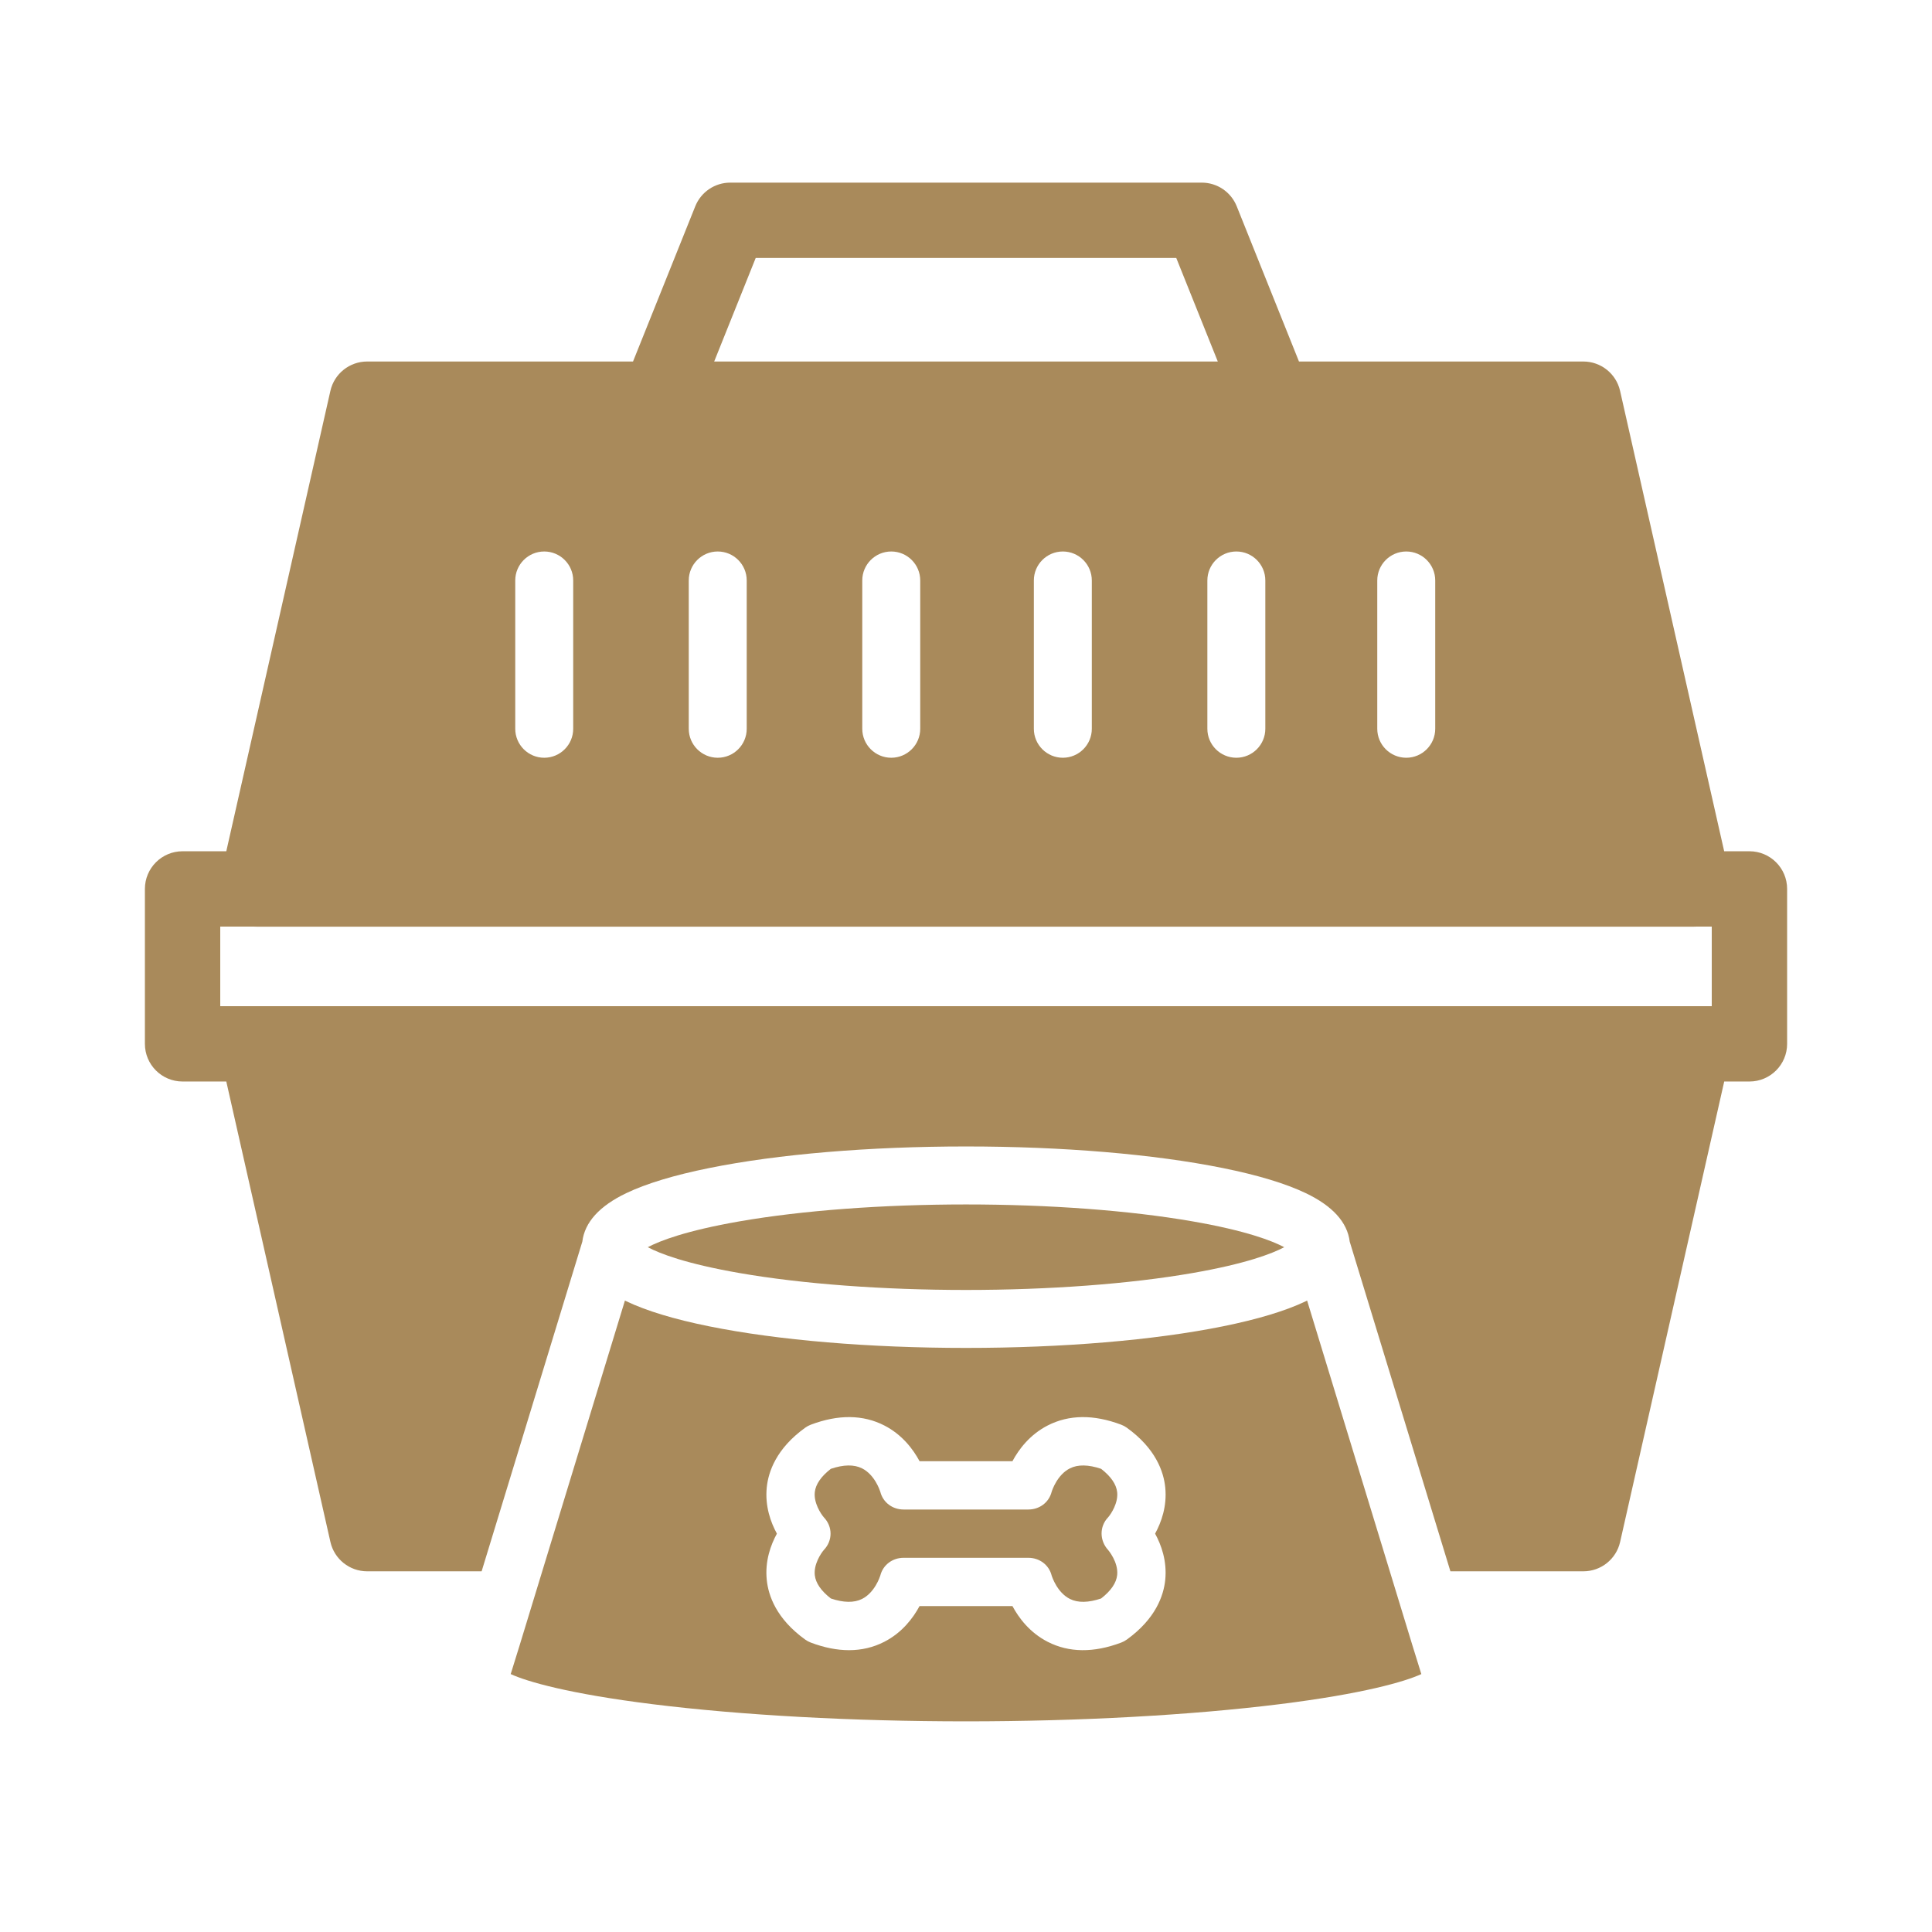 <?xml version="1.0" encoding="UTF-8"?>
<svg id="Gold" xmlns="http://www.w3.org/2000/svg" viewBox="0 0 1000 1000">
  <defs>
    <style>
      .cls-1 {
        fill: #a98a5b;
      }
    </style>
  </defs>
  <path class="cls-1" d="M323.46,673.17l-54.4,178.11-4.72,15.22c8.47,3.92,30.22,10.21,73.35,15.58,46.1,5.74,103.75,8.89,162.32,8.89s116.23-3.16,162.33-8.89c43.12-5.36,64.87-11.66,73.34-15.58l-4.7-15.15-54.42-178.18c-.25.12-.48.25-.73.37-10.37,4.95-24.8,9.32-42.88,12.97-35.66,7.21-82.87,11.17-132.93,11.17s-97.27-3.97-132.93-11.17c-18.09-3.65-32.51-8.02-42.88-12.97-.25-.12-.48-.25-.73-.37ZM396.87,769.9c.83-8.17,4.96-20.17,19.91-30.93.89-.64,1.86-1.16,2.89-1.55,14.24-5.37,27.04-5.24,38.04.4,9.32,4.78,14.99,12.41,18.25,18.49h48.08c3.26-6.08,8.93-13.71,18.25-18.49,11-5.64,23.8-5.77,38.04-.4,1.03.39,2,.91,2.89,1.55,14.96,10.76,19.09,22.76,19.91,30.93.99,9.74-2.07,18.1-5.25,23.91,3.18,5.8,6.23,14.17,5.25,23.91-.83,8.17-4.96,20.17-19.91,30.93-.89.64-1.86,1.16-2.89,1.55-14.24,5.37-27.04,5.24-38.04-.4-9.32-4.77-14.99-12.41-18.25-18.49h-48.09c-3.26,6.08-8.93,13.71-18.25,18.49-5.63,2.89-11.74,4.33-18.26,4.33-6.22,0-12.83-1.31-19.77-3.93-1.03-.39-2-.91-2.89-1.55-14.96-10.76-19.09-22.76-19.91-30.93-.99-9.74,2.07-18.1,5.25-23.91-3.18-5.8-6.23-14.17-5.25-23.91Z"/>
  <path class="cls-1" d="M500,667.68c43.12,0,84.75-3.11,117.21-8.75,27.77-4.83,41.24-10.07,47.5-13.38-6.26-3.32-19.73-8.56-47.5-13.38-32.46-5.64-74.09-8.75-117.21-8.75s-84.75,3.11-117.21,8.75c-27.77,4.83-41.24,10.07-47.5,13.38,6.26,3.32,19.73,8.56,47.5,13.38,32.46,5.64,74.09,8.75,117.21,8.75Z"/>
  <path class="cls-1" d="M573.55,785.38c1.57-1.81,5.32-7.5,4.69-13.08-.46-4.06-3.25-8.11-8.31-12.04-6.58-2.22-12-2.31-16.12-.25-6.57,3.28-9.23,11.35-9.47,12.12-1.4,5.55-6.33,9.19-12.05,9.19h-64.6c-5.73,0-10.65-3.64-12.05-9.19-.24-.76-2.9-8.84-9.47-12.12-4.12-2.06-9.54-1.97-16.12.25-5.06,3.93-7.85,7.98-8.31,12.04-.63,5.58,3.13,11.27,4.69,13.08,4.62,4.83,4.62,12.04,0,16.87-1.57,1.81-5.32,7.5-4.69,13.08.46,4.06,3.25,8.11,8.31,12.04,6.58,2.22,12,2.3,16.12.25,6.57-3.28,9.23-11.35,9.47-12.11,1.4-5.55,6.33-9.19,12.05-9.19h64.6c5.73,0,10.65,3.64,12.05,9.19.24.76,2.9,8.84,9.47,12.11,4.12,2.06,9.54,1.97,16.12-.25,5.11-3.97,7.9-8.06,8.32-12.17.67-6.66-4.62-12.85-4.67-12.91-4.47-4.85-4.59-12.14-.04-16.91Z"/>
  <path class="cls-1" d="M905.5,440.61h-13.07l-53.88-238.29c-2.01-8.89-9.91-15.2-19.02-15.2h-147.18l-32.22-80.35c-2.97-7.4-10.13-12.24-18.1-12.24h-244.06c-7.97,0-15.13,4.85-18.1,12.24l-32.22,80.35h-137.62c-9.11,0-17.01,6.31-19.02,15.2l-53.88,238.29h-22.63c-10.77,0-19.5,8.73-19.5,19.5v80.18c0,10.77,8.73,19.5,19.5,19.5h22.63l53.89,238.32c2.01,8.89,9.91,15.2,19.02,15.2h59.25l52.12-170.64c1.22-10.02,8.85-18.46,22.79-25.12,10.37-4.95,24.8-9.32,42.88-12.97,35.66-7.21,82.87-11.17,132.93-11.17s97.27,3.97,132.93,11.17c18.09,3.65,32.51,8.02,42.88,12.97,13.93,6.65,21.57,15.1,22.79,25.12l52.12,170.64h68.82c9.11,0,17.01-6.31,19.02-15.2l53.88-238.32h13.06c10.77,0,19.5-8.73,19.5-19.5v-80.18c0-10.77-8.73-19.5-19.5-19.5ZM712.87,300.45c0-8.28,6.72-15,15-15s15,6.72,15,15v76.76c0,8.28-6.72,15-15,15s-15-6.72-15-15v-76.76ZM654.93,300.45v76.76c0,8.28-6.72,15-15,15s-15-6.72-15-15v-76.76c0-8.28,6.72-15,15-15s15,6.72,15,15ZM391.16,133.53h217.68l21.49,53.59h-260.67l21.49-53.59ZM565.12,300.45v76.76c0,8.28-6.72,15-15,15s-15-6.72-15-15v-76.76c0-8.28,6.72-15,15-15s15,6.72,15,15ZM476.31,300.45v76.76c0,8.28-6.72,15-15,15s-15-6.72-15-15v-76.76c0-8.28,6.72-15,15-15s15,6.72,15,15ZM356.5,300.45c0-8.28,6.72-15,15-15s15,6.72,15,15v76.76c0,8.28-6.72,15-15,15s-15-6.72-15-15v-76.76ZM266.69,300.45c0-8.28,6.72-15,15-15s15,6.72,15,15v76.76c0,8.28-6.72,15-15,15s-15-6.72-15-15v-76.76ZM886,520.79H114v-41.18h17.64c.35.02.71.03,1.07.03h744.14c.36,0,.71-.01,1.07-.03h8.08v41.18Z"/>
</svg>